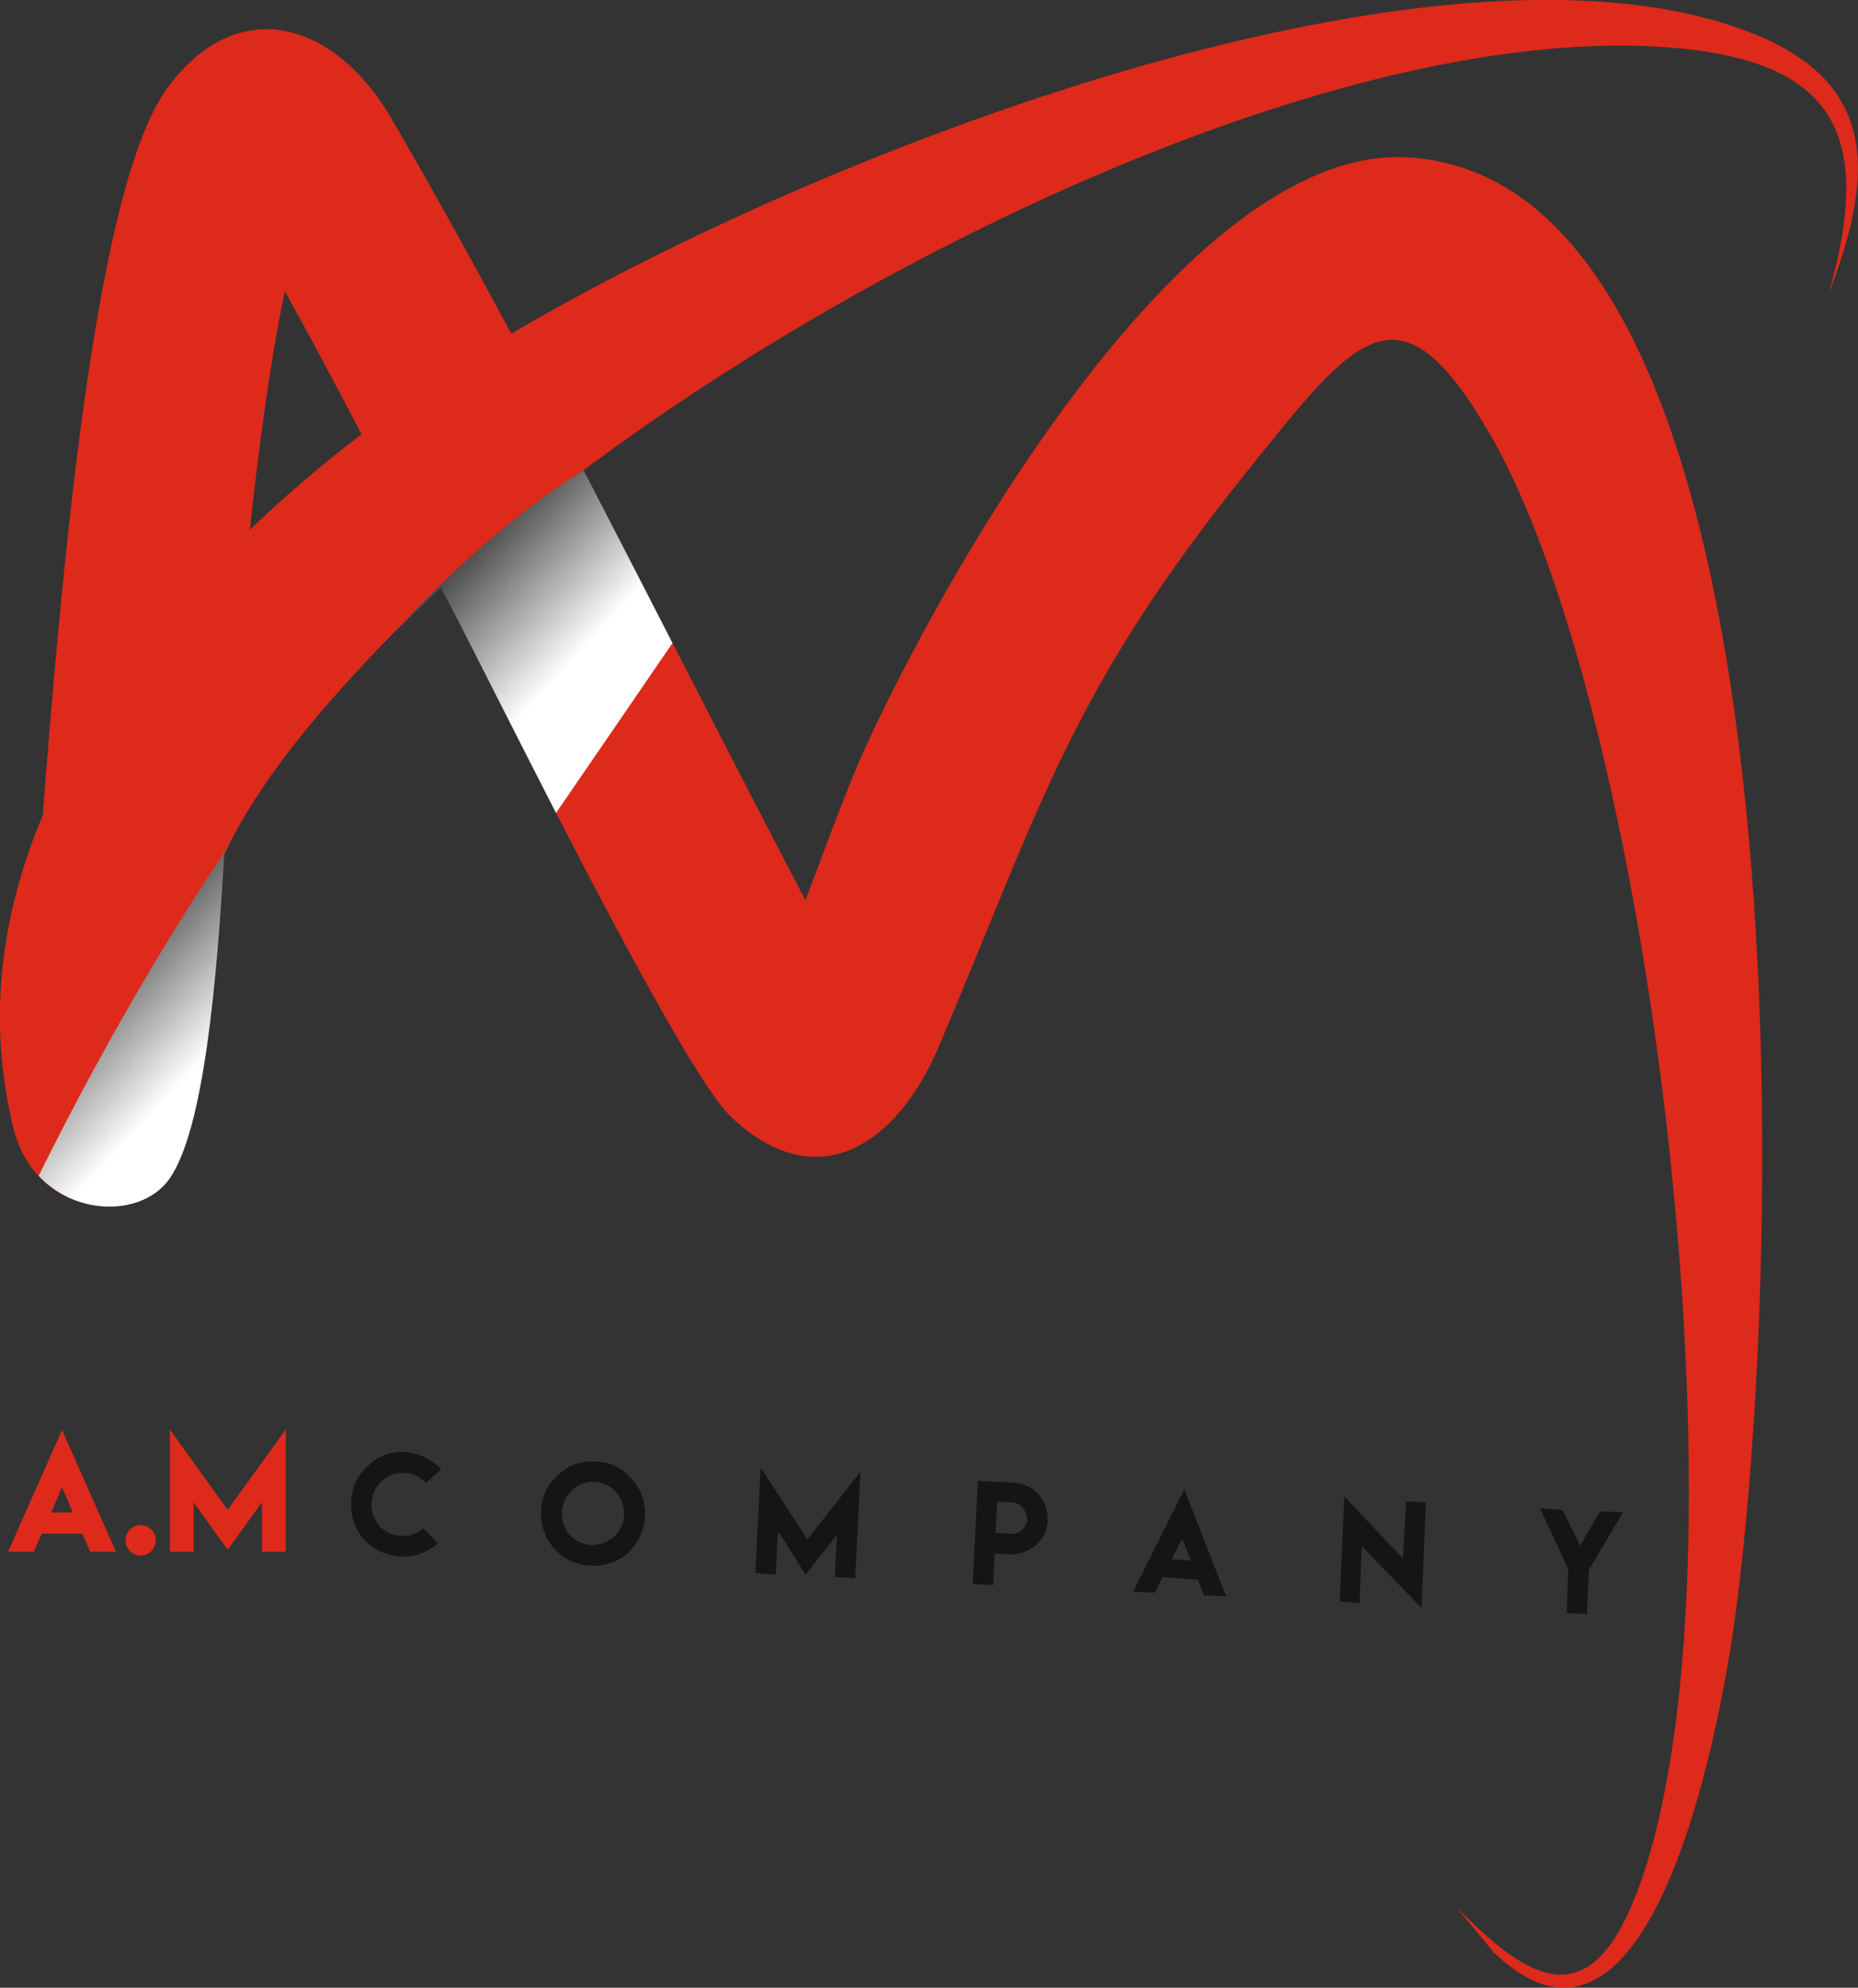 <svg width="72" height="77" viewBox="0 0 72 77" fill="none" xmlns="http://www.w3.org/2000/svg">
<rect x="0" y="0" width="72" height="77" fill="#333333" stroke="none"/>
<g clip-path="url(#clip0_278_19)">
<path d="M16.965 59.789L16.412 59.2C16.175 59.41 15.866 59.516 15.551 59.494C15.238 59.488 14.939 59.358 14.719 59.132C14.61 59.01 14.525 58.868 14.471 58.713C14.416 58.559 14.392 58.395 14.4 58.231C14.405 58.066 14.443 57.903 14.513 57.753C14.583 57.604 14.683 57.47 14.806 57.362C14.922 57.255 15.058 57.174 15.206 57.122C15.354 57.07 15.511 57.048 15.667 57.057C15.987 57.073 16.288 57.212 16.509 57.447L17.096 56.918C16.728 56.526 16.228 56.288 15.695 56.252C15.431 56.232 15.165 56.27 14.917 56.362C14.668 56.455 14.442 56.601 14.254 56.79C14.052 56.964 13.889 57.18 13.779 57.423C13.668 57.667 13.611 57.932 13.611 58.2C13.595 58.463 13.63 58.726 13.717 58.975C13.803 59.223 13.938 59.451 14.113 59.646C14.484 60.034 14.986 60.266 15.518 60.296C15.781 60.312 16.045 60.275 16.294 60.188C16.543 60.101 16.773 59.965 16.97 59.788L16.965 59.789ZM23.066 56.626C22.802 56.598 22.536 56.63 22.286 56.72C22.037 56.81 21.81 56.956 21.623 57.146C21.424 57.316 21.263 57.526 21.15 57.764C21.037 58.001 20.974 58.26 20.966 58.523C20.952 58.792 20.99 59.062 21.08 59.316C21.169 59.57 21.308 59.803 21.488 60.002C21.665 60.199 21.88 60.357 22.118 60.469C22.357 60.58 22.615 60.642 22.877 60.652C23.406 60.683 23.926 60.512 24.334 60.171C24.732 59.742 24.963 59.309 24.996 58.734C25.01 58.469 24.97 58.205 24.88 57.956C24.79 57.708 24.652 57.48 24.473 57.286C24.301 57.078 24.086 56.91 23.843 56.795C23.6 56.68 23.335 56.62 23.066 56.62V56.626ZM23.023 57.406C23.184 57.408 23.343 57.445 23.49 57.514C23.637 57.583 23.767 57.682 23.873 57.806C24.084 58.053 24.197 58.371 24.188 58.697C24.168 59.015 24.028 59.313 23.796 59.529C23.55 59.74 23.238 59.855 22.916 59.853C22.597 59.837 22.297 59.697 22.078 59.463C21.867 59.217 21.758 58.899 21.773 58.574C21.78 58.415 21.817 58.259 21.883 58.114C21.949 57.969 22.043 57.84 22.159 57.732C22.274 57.622 22.411 57.536 22.559 57.481C22.708 57.425 22.867 57.401 23.025 57.408L23.023 57.406ZM29.479 56.848L29.27 60.939L30.059 60.998L30.149 59.308L31.216 60.998L32.429 59.46L32.352 61.096L33.141 61.135L33.344 57.013L31.288 59.637L29.479 56.848ZM37.695 61.369L38.488 61.399L38.546 60.185L39.135 60.214C39.502 60.23 39.86 60.104 40.138 59.862C40.278 59.742 40.391 59.594 40.471 59.427C40.55 59.26 40.594 59.078 40.599 58.892C40.614 58.517 40.481 58.151 40.229 57.875C40.107 57.741 39.96 57.633 39.796 57.558C39.632 57.482 39.455 57.44 39.276 57.434L37.892 57.365L37.753 60.136L37.695 61.369ZM39.809 58.872C39.79 59.029 39.714 59.172 39.595 59.275C39.475 59.377 39.322 59.429 39.166 59.421L38.58 59.381L38.639 58.167L39.234 58.198C39.539 58.208 39.814 58.552 39.805 58.872H39.809ZM43.907 61.664L44.759 61.691L45.049 61.096L46.414 61.193L46.664 61.801L47.516 61.84L45.891 57.69L43.907 61.664ZM45.404 60.402L45.814 59.608L46.144 60.45L45.404 60.402ZM52.095 57.974L51.912 62.036L52.684 62.093L52.77 59.892L55.083 62.289L55.257 58.198L54.493 58.16L54.364 60.369L52.095 57.974ZM59.677 58.423L60.77 60.782L60.712 62.486L61.496 62.525L61.572 60.81L62.898 58.579L61.999 58.552L61.234 59.881L60.557 58.501L59.677 58.423Z" fill="#141515"/>
<path fill-rule="evenodd" clip-rule="evenodd" d="M70.861 11.394C72.59 5.319 71.247 2.309 64.565 1.83C52.548 0.963 34.703 9.202 22.61 18.216C25.163 23.122 27.666 28.069 30.184 32.901C30.428 33.358 30.79 34.085 31.212 34.867C32.028 32.753 32.836 30.427 33.715 28.566C36.928 21.687 46.073 5.638 54.532 6.096C70.865 6.985 69.03 52.635 66.96 64.444C66.416 67.563 63.828 81.345 57.873 75.62L56.471 73.915C59.072 76.536 61.366 78.086 63.187 73.907C68.199 62.383 64.191 28.045 57.768 16.874C54.233 10.713 52.566 12.983 48.375 18.198C41.513 26.741 40.459 30.9 36.38 40.541C34.769 44.347 31.659 46.434 28.326 43.262C26.331 41.366 19.217 26.818 17.403 23.357C17.305 23.174 17.193 22.968 17.082 22.752C16.217 23.548 15.411 24.337 14.67 25.113C12.263 27.65 10.073 30.215 8.685 33.092C8.4 37.926 7.914 43.748 6.559 45.665C5.274 47.484 1.363 47.094 0.527 43.727C-0.527 39.47 0.059 35.374 1.656 31.59C2.464 21.109 3.762 7.133 6.475 3.425C9.216 -0.324 12.995 0.854 15.164 4.582C16.754 7.311 18.295 10.101 19.816 12.926C32.096 5.688 54.804 -2.862 66.875 0.924C72.649 2.728 72.844 6.266 70.859 11.39L70.861 11.394ZM14.01 16.821C13.013 14.918 11.967 12.952 11.039 11.281C10.468 13.967 10.022 17.405 9.68 20.522C11.055 19.208 12.5 17.972 14.01 16.821Z" fill="#DD2A1B"/>
<path d="M0.314 60.113H1.311L1.62 59.411H3.188L3.498 60.113H4.496L2.404 55.394L0.314 60.113ZM1.984 58.591L2.404 57.61L2.823 58.591H1.984ZM5.454 60.26C5.608 60.258 5.757 60.196 5.866 60.085C5.975 59.974 6.037 59.825 6.038 59.668C6.036 59.512 5.974 59.363 5.865 59.253C5.755 59.142 5.608 59.079 5.454 59.077C5.298 59.077 5.149 59.139 5.038 59.25C4.927 59.361 4.864 59.511 4.863 59.668C4.864 59.826 4.927 59.976 5.038 60.087C5.148 60.198 5.298 60.26 5.454 60.26ZM6.581 55.372V60.113H7.503V58.195L8.823 60.037L10.152 58.195V60.113H11.073V55.372L8.823 58.491L6.581 55.372Z" fill="#DD2A1B"/>
<g style="mix-blend-mode:multiply">
<path fill-rule="evenodd" clip-rule="evenodd" d="M22.609 18.217C20.022 19.829 17.565 22.019 15.284 24.501C15.856 23.924 16.451 23.343 17.083 22.756C17.195 22.974 17.307 23.178 17.404 23.362C18.142 24.77 19.757 28.012 21.547 31.491C23.183 29.111 24.751 26.823 26.059 24.912C24.916 22.678 23.766 20.447 22.609 18.217Z" fill="url(#paint0_linear_278_19)"/>
<path fill-rule="evenodd" clip-rule="evenodd" d="M1.498 45.548C2.994 47.153 5.562 47.086 6.563 45.669C7.916 43.746 8.404 37.931 8.689 33.096C8.748 32.967 8.818 32.852 8.881 32.73C5.716 37.433 3.18 42.15 1.498 45.548Z" fill="url(#paint1_linear_278_19)"/>
</g>
</g>
<defs>
<linearGradient id="paint0_linear_278_19" x1="22.511" y1="25.264" x2="15.925" y2="19.151" gradientUnits="userSpaceOnUse">
<stop stop-color="white"/>
<stop offset="0.92"/>
</linearGradient>
<linearGradient id="paint1_linear_278_19" x1="7.547" y1="41.382" x2="0.962" y2="35.269" gradientUnits="userSpaceOnUse">
<stop stop-color="white"/>
<stop offset="0.92"/>
</linearGradient>
<clipPath id="clip0_278_19">
<rect width="72" height="77" fill="white"/>
</clipPath>
</defs>
</svg>
